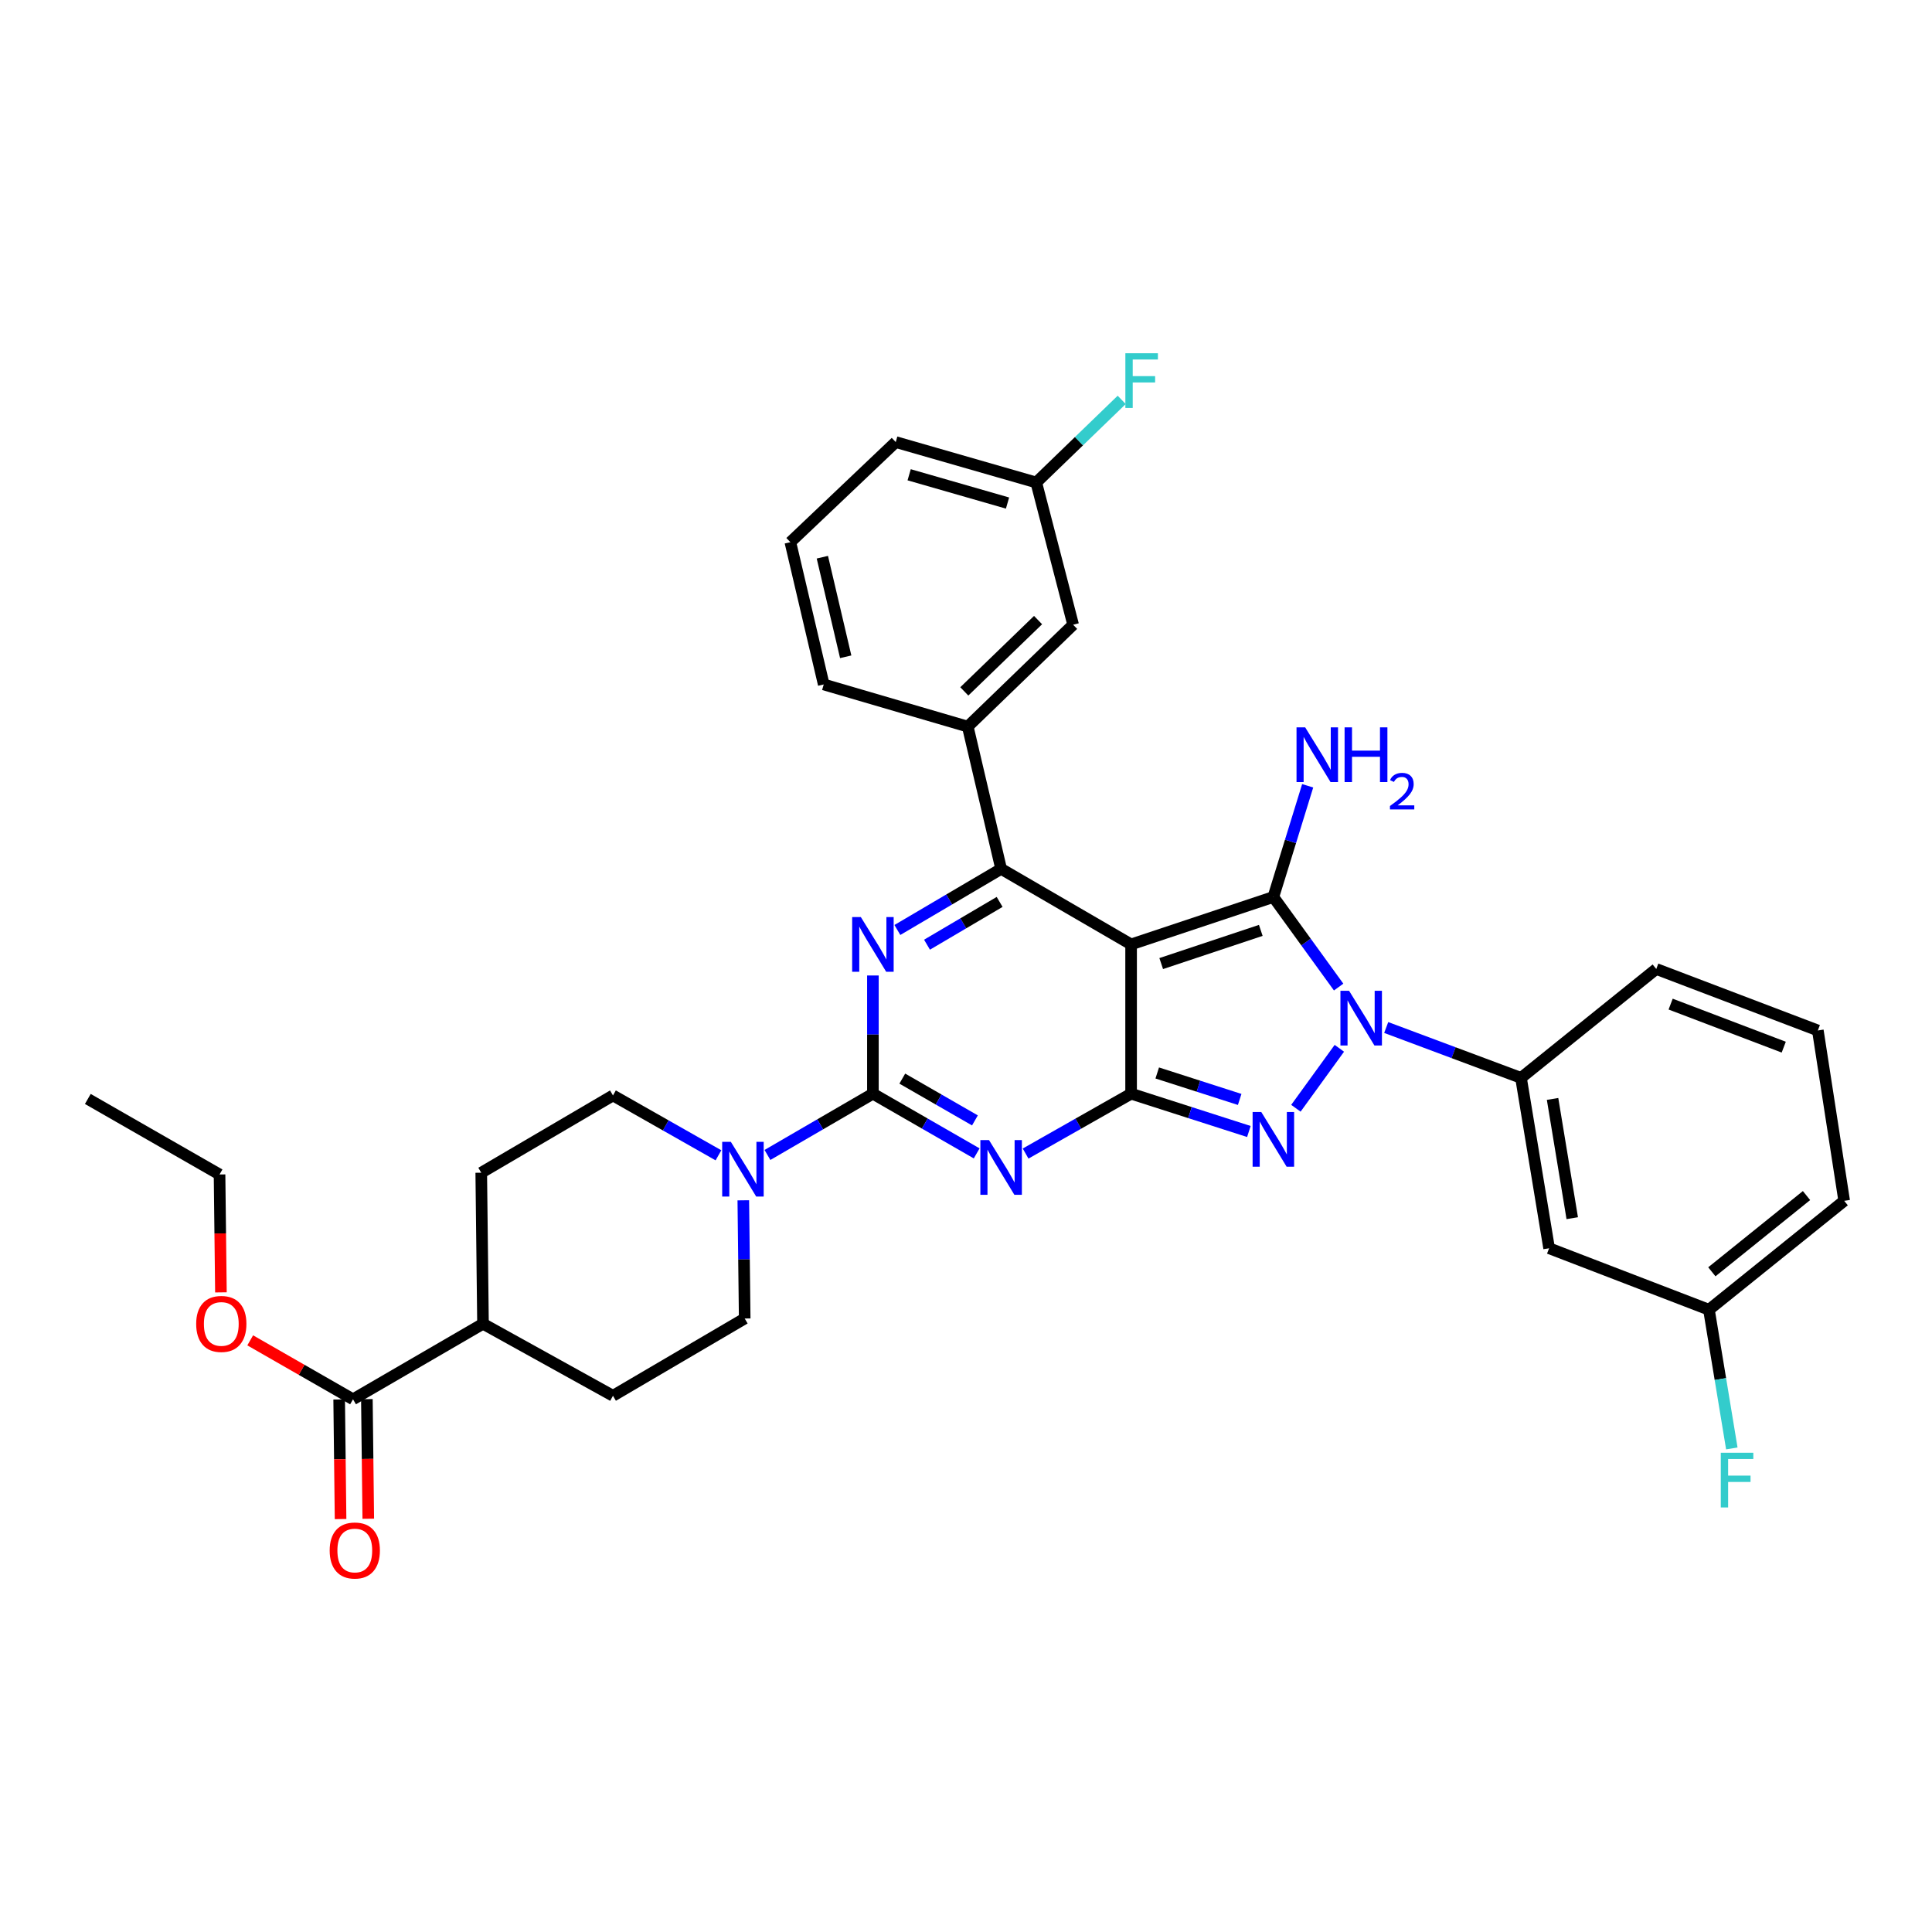 <?xml version='1.0' encoding='iso-8859-1'?>
<svg version='1.1' baseProfile='full'
              xmlns='http://www.w3.org/2000/svg'
                      xmlns:rdkit='http://www.rdkit.org/xml'
                      xmlns:xlink='http://www.w3.org/1999/xlink'
                  xml:space='preserve'
width='1000px' height='1000px' viewBox='0 0 1000 1000'>
<!-- END OF HEADER -->
<rect style='opacity:1.0;fill:#FFFFFF;stroke:none' width='1000' height='1000' x='0' y='0'> </rect>
<path class='bond-0' d='M 451.816,504.909 L 451.816,535.499' style='fill:none;fill-rule:evenodd;stroke:#0000FF;stroke-width:6px;stroke-linecap:butt;stroke-linejoin:miter;stroke-opacity:1' />
<path class='bond-0' d='M 451.816,535.499 L 451.816,566.09' style='fill:none;fill-rule:evenodd;stroke:#000000;stroke-width:6px;stroke-linecap:butt;stroke-linejoin:miter;stroke-opacity:1' />
<path class='bond-1' d='M 464.481,481.356 L 491.33,465.541' style='fill:none;fill-rule:evenodd;stroke:#0000FF;stroke-width:6px;stroke-linecap:butt;stroke-linejoin:miter;stroke-opacity:1' />
<path class='bond-1' d='M 491.33,465.541 L 518.179,449.726' style='fill:none;fill-rule:evenodd;stroke:#000000;stroke-width:6px;stroke-linecap:butt;stroke-linejoin:miter;stroke-opacity:1' />
<path class='bond-1' d='M 479.817,488.972 L 498.611,477.901' style='fill:none;fill-rule:evenodd;stroke:#0000FF;stroke-width:6px;stroke-linecap:butt;stroke-linejoin:miter;stroke-opacity:1' />
<path class='bond-1' d='M 498.611,477.901 L 517.405,466.831' style='fill:none;fill-rule:evenodd;stroke:#000000;stroke-width:6px;stroke-linecap:butt;stroke-linejoin:miter;stroke-opacity:1' />
<path class='bond-2' d='M 451.816,566.09 L 478.67,581.541' style='fill:none;fill-rule:evenodd;stroke:#000000;stroke-width:6px;stroke-linecap:butt;stroke-linejoin:miter;stroke-opacity:1' />
<path class='bond-2' d='M 478.67,581.541 L 505.525,596.992' style='fill:none;fill-rule:evenodd;stroke:#0000FF;stroke-width:6px;stroke-linecap:butt;stroke-linejoin:miter;stroke-opacity:1' />
<path class='bond-2' d='M 467.026,558.291 L 485.824,569.107' style='fill:none;fill-rule:evenodd;stroke:#000000;stroke-width:6px;stroke-linecap:butt;stroke-linejoin:miter;stroke-opacity:1' />
<path class='bond-2' d='M 485.824,569.107 L 504.622,579.922' style='fill:none;fill-rule:evenodd;stroke:#0000FF;stroke-width:6px;stroke-linecap:butt;stroke-linejoin:miter;stroke-opacity:1' />
<path class='bond-3' d='M 451.816,566.09 L 424.523,581.95' style='fill:none;fill-rule:evenodd;stroke:#000000;stroke-width:6px;stroke-linecap:butt;stroke-linejoin:miter;stroke-opacity:1' />
<path class='bond-3' d='M 424.523,581.95 L 397.23,597.81' style='fill:none;fill-rule:evenodd;stroke:#0000FF;stroke-width:6px;stroke-linecap:butt;stroke-linejoin:miter;stroke-opacity:1' />
<path class='bond-4' d='M 530.853,597.08 L 558.155,581.585' style='fill:none;fill-rule:evenodd;stroke:#0000FF;stroke-width:6px;stroke-linecap:butt;stroke-linejoin:miter;stroke-opacity:1' />
<path class='bond-4' d='M 558.155,581.585 L 585.458,566.09' style='fill:none;fill-rule:evenodd;stroke:#000000;stroke-width:6px;stroke-linecap:butt;stroke-linejoin:miter;stroke-opacity:1' />
<path class='bond-5' d='M 518.179,449.726 L 500.909,376.087' style='fill:none;fill-rule:evenodd;stroke:#000000;stroke-width:6px;stroke-linecap:butt;stroke-linejoin:miter;stroke-opacity:1' />
<path class='bond-6' d='M 518.179,449.726 L 585.458,488.817' style='fill:none;fill-rule:evenodd;stroke:#000000;stroke-width:6px;stroke-linecap:butt;stroke-linejoin:miter;stroke-opacity:1' />
<path class='bond-7' d='M 384.734,621.273 L 385.093,651.863' style='fill:none;fill-rule:evenodd;stroke:#0000FF;stroke-width:6px;stroke-linecap:butt;stroke-linejoin:miter;stroke-opacity:1' />
<path class='bond-7' d='M 385.093,651.863 L 385.453,682.454' style='fill:none;fill-rule:evenodd;stroke:#000000;stroke-width:6px;stroke-linecap:butt;stroke-linejoin:miter;stroke-opacity:1' />
<path class='bond-8' d='M 371.871,597.987 L 344.572,582.493' style='fill:none;fill-rule:evenodd;stroke:#0000FF;stroke-width:6px;stroke-linecap:butt;stroke-linejoin:miter;stroke-opacity:1' />
<path class='bond-8' d='M 344.572,582.493 L 317.273,566.999' style='fill:none;fill-rule:evenodd;stroke:#000000;stroke-width:6px;stroke-linecap:butt;stroke-linejoin:miter;stroke-opacity:1' />
<path class='bond-9' d='M 175.551,724.354 L 175.913,755.308' style='fill:none;fill-rule:evenodd;stroke:#000000;stroke-width:6px;stroke-linecap:butt;stroke-linejoin:miter;stroke-opacity:1' />
<path class='bond-9' d='M 175.913,755.308 L 176.276,786.261' style='fill:none;fill-rule:evenodd;stroke:#FF0000;stroke-width:6px;stroke-linecap:butt;stroke-linejoin:miter;stroke-opacity:1' />
<path class='bond-9' d='M 189.895,724.186 L 190.258,755.14' style='fill:none;fill-rule:evenodd;stroke:#000000;stroke-width:6px;stroke-linecap:butt;stroke-linejoin:miter;stroke-opacity:1' />
<path class='bond-9' d='M 190.258,755.14 L 190.621,786.093' style='fill:none;fill-rule:evenodd;stroke:#FF0000;stroke-width:6px;stroke-linecap:butt;stroke-linejoin:miter;stroke-opacity:1' />
<path class='bond-10' d='M 182.723,724.27 L 250.002,685.18' style='fill:none;fill-rule:evenodd;stroke:#000000;stroke-width:6px;stroke-linecap:butt;stroke-linejoin:miter;stroke-opacity:1' />
<path class='bond-11' d='M 182.723,724.27 L 156.115,709.015' style='fill:none;fill-rule:evenodd;stroke:#000000;stroke-width:6px;stroke-linecap:butt;stroke-linejoin:miter;stroke-opacity:1' />
<path class='bond-11' d='M 156.115,709.015 L 129.508,693.76' style='fill:none;fill-rule:evenodd;stroke:#FF0000;stroke-width:6px;stroke-linecap:butt;stroke-linejoin:miter;stroke-opacity:1' />
<path class='bond-12' d='M 585.458,488.817 L 585.458,566.09' style='fill:none;fill-rule:evenodd;stroke:#000000;stroke-width:6px;stroke-linecap:butt;stroke-linejoin:miter;stroke-opacity:1' />
<path class='bond-13' d='M 585.458,488.817 L 659.089,464.271' style='fill:none;fill-rule:evenodd;stroke:#000000;stroke-width:6px;stroke-linecap:butt;stroke-linejoin:miter;stroke-opacity:1' />
<path class='bond-13' d='M 601.039,498.744 L 652.581,481.561' style='fill:none;fill-rule:evenodd;stroke:#000000;stroke-width:6px;stroke-linecap:butt;stroke-linejoin:miter;stroke-opacity:1' />
<path class='bond-14' d='M 585.458,566.09 L 615.937,575.875' style='fill:none;fill-rule:evenodd;stroke:#000000;stroke-width:6px;stroke-linecap:butt;stroke-linejoin:miter;stroke-opacity:1' />
<path class='bond-14' d='M 615.937,575.875 L 646.416,585.659' style='fill:none;fill-rule:evenodd;stroke:#0000FF;stroke-width:6px;stroke-linecap:butt;stroke-linejoin:miter;stroke-opacity:1' />
<path class='bond-14' d='M 598.986,555.367 L 620.322,562.216' style='fill:none;fill-rule:evenodd;stroke:#000000;stroke-width:6px;stroke-linecap:butt;stroke-linejoin:miter;stroke-opacity:1' />
<path class='bond-14' d='M 620.322,562.216 L 641.657,569.065' style='fill:none;fill-rule:evenodd;stroke:#0000FF;stroke-width:6px;stroke-linecap:butt;stroke-linejoin:miter;stroke-opacity:1' />
<path class='bond-15' d='M 670.754,573.631 L 693.243,542.599' style='fill:none;fill-rule:evenodd;stroke:#0000FF;stroke-width:6px;stroke-linecap:butt;stroke-linejoin:miter;stroke-opacity:1' />
<path class='bond-16' d='M 692.882,510.902 L 675.986,487.587' style='fill:none;fill-rule:evenodd;stroke:#0000FF;stroke-width:6px;stroke-linecap:butt;stroke-linejoin:miter;stroke-opacity:1' />
<path class='bond-16' d='M 675.986,487.587 L 659.089,464.271' style='fill:none;fill-rule:evenodd;stroke:#000000;stroke-width:6px;stroke-linecap:butt;stroke-linejoin:miter;stroke-opacity:1' />
<path class='bond-17' d='M 717.495,531.838 L 752.384,544.876' style='fill:none;fill-rule:evenodd;stroke:#0000FF;stroke-width:6px;stroke-linecap:butt;stroke-linejoin:miter;stroke-opacity:1' />
<path class='bond-17' d='M 752.384,544.876 L 787.272,557.913' style='fill:none;fill-rule:evenodd;stroke:#000000;stroke-width:6px;stroke-linecap:butt;stroke-linejoin:miter;stroke-opacity:1' />
<path class='bond-18' d='M 659.089,464.271 L 667.971,435.498' style='fill:none;fill-rule:evenodd;stroke:#000000;stroke-width:6px;stroke-linecap:butt;stroke-linejoin:miter;stroke-opacity:1' />
<path class='bond-18' d='M 667.971,435.498 L 676.852,406.726' style='fill:none;fill-rule:evenodd;stroke:#0000FF;stroke-width:6px;stroke-linecap:butt;stroke-linejoin:miter;stroke-opacity:1' />
<path class='bond-19' d='M 250.002,685.18 L 317.273,722.453' style='fill:none;fill-rule:evenodd;stroke:#000000;stroke-width:6px;stroke-linecap:butt;stroke-linejoin:miter;stroke-opacity:1' />
<path class='bond-20' d='M 250.002,685.18 L 249.093,606.998' style='fill:none;fill-rule:evenodd;stroke:#000000;stroke-width:6px;stroke-linecap:butt;stroke-linejoin:miter;stroke-opacity:1' />
<path class='bond-21' d='M 884.549,677.911 L 954.545,621.542' style='fill:none;fill-rule:evenodd;stroke:#000000;stroke-width:6px;stroke-linecap:butt;stroke-linejoin:miter;stroke-opacity:1' />
<path class='bond-21' d='M 886.051,658.283 L 935.048,618.825' style='fill:none;fill-rule:evenodd;stroke:#000000;stroke-width:6px;stroke-linecap:butt;stroke-linejoin:miter;stroke-opacity:1' />
<path class='bond-22' d='M 884.549,677.911 L 801.816,646.089' style='fill:none;fill-rule:evenodd;stroke:#000000;stroke-width:6px;stroke-linecap:butt;stroke-linejoin:miter;stroke-opacity:1' />
<path class='bond-23' d='M 884.549,677.911 L 890.469,713.806' style='fill:none;fill-rule:evenodd;stroke:#000000;stroke-width:6px;stroke-linecap:butt;stroke-linejoin:miter;stroke-opacity:1' />
<path class='bond-23' d='M 890.469,713.806 L 896.389,749.7' style='fill:none;fill-rule:evenodd;stroke:#33CCCC;stroke-width:6px;stroke-linecap:butt;stroke-linejoin:miter;stroke-opacity:1' />
<path class='bond-24' d='M 954.545,621.542 L 940.909,533.367' style='fill:none;fill-rule:evenodd;stroke:#000000;stroke-width:6px;stroke-linecap:butt;stroke-linejoin:miter;stroke-opacity:1' />
<path class='bond-25' d='M 555.452,323.36 L 500.909,376.087' style='fill:none;fill-rule:evenodd;stroke:#000000;stroke-width:6px;stroke-linecap:butt;stroke-linejoin:miter;stroke-opacity:1' />
<path class='bond-25' d='M 537.3,320.955 L 499.12,357.864' style='fill:none;fill-rule:evenodd;stroke:#000000;stroke-width:6px;stroke-linecap:butt;stroke-linejoin:miter;stroke-opacity:1' />
<path class='bond-26' d='M 555.452,323.36 L 536.365,249.729' style='fill:none;fill-rule:evenodd;stroke:#000000;stroke-width:6px;stroke-linecap:butt;stroke-linejoin:miter;stroke-opacity:1' />
<path class='bond-27' d='M 536.365,249.729 L 558.479,228.352' style='fill:none;fill-rule:evenodd;stroke:#000000;stroke-width:6px;stroke-linecap:butt;stroke-linejoin:miter;stroke-opacity:1' />
<path class='bond-27' d='M 558.479,228.352 L 580.593,206.975' style='fill:none;fill-rule:evenodd;stroke:#33CCCC;stroke-width:6px;stroke-linecap:butt;stroke-linejoin:miter;stroke-opacity:1' />
<path class='bond-28' d='M 536.365,249.729 L 463.635,228.817' style='fill:none;fill-rule:evenodd;stroke:#000000;stroke-width:6px;stroke-linecap:butt;stroke-linejoin:miter;stroke-opacity:1' />
<path class='bond-28' d='M 521.492,260.379 L 470.58,245.741' style='fill:none;fill-rule:evenodd;stroke:#000000;stroke-width:6px;stroke-linecap:butt;stroke-linejoin:miter;stroke-opacity:1' />
<path class='bond-29' d='M 500.909,376.087 L 426.361,354.274' style='fill:none;fill-rule:evenodd;stroke:#000000;stroke-width:6px;stroke-linecap:butt;stroke-linejoin:miter;stroke-opacity:1' />
<path class='bond-30' d='M 409.091,280.635 L 426.361,354.274' style='fill:none;fill-rule:evenodd;stroke:#000000;stroke-width:6px;stroke-linecap:butt;stroke-linejoin:miter;stroke-opacity:1' />
<path class='bond-30' d='M 425.648,288.406 L 437.737,339.953' style='fill:none;fill-rule:evenodd;stroke:#000000;stroke-width:6px;stroke-linecap:butt;stroke-linejoin:miter;stroke-opacity:1' />
<path class='bond-31' d='M 409.091,280.635 L 463.635,228.817' style='fill:none;fill-rule:evenodd;stroke:#000000;stroke-width:6px;stroke-linecap:butt;stroke-linejoin:miter;stroke-opacity:1' />
<path class='bond-32' d='M 940.909,533.367 L 857.277,501.544' style='fill:none;fill-rule:evenodd;stroke:#000000;stroke-width:6px;stroke-linecap:butt;stroke-linejoin:miter;stroke-opacity:1' />
<path class='bond-32' d='M 923.263,542.001 L 864.72,519.725' style='fill:none;fill-rule:evenodd;stroke:#000000;stroke-width:6px;stroke-linecap:butt;stroke-linejoin:miter;stroke-opacity:1' />
<path class='bond-33' d='M 857.277,501.544 L 787.272,557.913' style='fill:none;fill-rule:evenodd;stroke:#000000;stroke-width:6px;stroke-linecap:butt;stroke-linejoin:miter;stroke-opacity:1' />
<path class='bond-34' d='M 787.272,557.913 L 801.816,646.089' style='fill:none;fill-rule:evenodd;stroke:#000000;stroke-width:6px;stroke-linecap:butt;stroke-linejoin:miter;stroke-opacity:1' />
<path class='bond-34' d='M 803.607,568.805 L 813.789,630.528' style='fill:none;fill-rule:evenodd;stroke:#000000;stroke-width:6px;stroke-linecap:butt;stroke-linejoin:miter;stroke-opacity:1' />
<path class='bond-35' d='M 114.352,668.928 L 113.993,638.417' style='fill:none;fill-rule:evenodd;stroke:#FF0000;stroke-width:6px;stroke-linecap:butt;stroke-linejoin:miter;stroke-opacity:1' />
<path class='bond-35' d='M 113.993,638.417 L 113.634,607.906' style='fill:none;fill-rule:evenodd;stroke:#000000;stroke-width:6px;stroke-linecap:butt;stroke-linejoin:miter;stroke-opacity:1' />
<path class='bond-36' d='M 385.453,682.454 L 317.273,722.453' style='fill:none;fill-rule:evenodd;stroke:#000000;stroke-width:6px;stroke-linecap:butt;stroke-linejoin:miter;stroke-opacity:1' />
<path class='bond-37' d='M 317.273,566.999 L 249.093,606.998' style='fill:none;fill-rule:evenodd;stroke:#000000;stroke-width:6px;stroke-linecap:butt;stroke-linejoin:miter;stroke-opacity:1' />
<path class='bond-38' d='M 113.634,607.906 L 45.455,568.816' style='fill:none;fill-rule:evenodd;stroke:#000000;stroke-width:6px;stroke-linecap:butt;stroke-linejoin:miter;stroke-opacity:1' />
<path  class='atom-0' d='M 445.556 474.657
L 454.836 489.657
Q 455.756 491.137, 457.236 493.817
Q 458.716 496.497, 458.796 496.657
L 458.796 474.657
L 462.556 474.657
L 462.556 502.977
L 458.676 502.977
L 448.716 486.577
Q 447.556 484.657, 446.316 482.457
Q 445.116 480.257, 444.756 479.577
L 444.756 502.977
L 441.076 502.977
L 441.076 474.657
L 445.556 474.657
' fill='#0000FF'/>
<path  class='atom-2' d='M 511.919 590.112
L 521.199 605.112
Q 522.119 606.592, 523.599 609.272
Q 525.079 611.952, 525.159 612.112
L 525.159 590.112
L 528.919 590.112
L 528.919 618.432
L 525.039 618.432
L 515.079 602.032
Q 513.919 600.112, 512.679 597.912
Q 511.479 595.712, 511.119 595.032
L 511.119 618.432
L 507.439 618.432
L 507.439 590.112
L 511.919 590.112
' fill='#0000FF'/>
<path  class='atom-4' d='M 378.285 591.021
L 387.565 606.021
Q 388.485 607.501, 389.965 610.181
Q 391.445 612.861, 391.525 613.021
L 391.525 591.021
L 395.285 591.021
L 395.285 619.341
L 391.405 619.341
L 381.445 602.941
Q 380.285 601.021, 379.045 598.821
Q 377.845 596.621, 377.485 595.941
L 377.485 619.341
L 373.805 619.341
L 373.805 591.021
L 378.285 591.021
' fill='#0000FF'/>
<path  class='atom-8' d='M 652.829 575.568
L 662.109 590.568
Q 663.029 592.048, 664.509 594.728
Q 665.989 597.408, 666.069 597.568
L 666.069 575.568
L 669.829 575.568
L 669.829 603.888
L 665.949 603.888
L 655.989 587.488
Q 654.829 585.568, 653.589 583.368
Q 652.389 581.168, 652.029 580.488
L 652.029 603.888
L 648.349 603.888
L 648.349 575.568
L 652.829 575.568
' fill='#0000FF'/>
<path  class='atom-9' d='M 698.287 512.839
L 707.567 527.839
Q 708.487 529.319, 709.967 531.999
Q 711.447 534.679, 711.527 534.839
L 711.527 512.839
L 715.287 512.839
L 715.287 541.159
L 711.407 541.159
L 701.447 524.759
Q 700.287 522.839, 699.047 520.639
Q 697.847 518.439, 697.487 517.759
L 697.487 541.159
L 693.807 541.159
L 693.807 512.839
L 698.287 512.839
' fill='#0000FF'/>
<path  class='atom-11' d='M 675.558 376.48
L 684.838 391.48
Q 685.758 392.96, 687.238 395.64
Q 688.718 398.32, 688.798 398.48
L 688.798 376.48
L 692.558 376.48
L 692.558 404.8
L 688.678 404.8
L 678.718 388.4
Q 677.558 386.48, 676.318 384.28
Q 675.118 382.08, 674.758 381.4
L 674.758 404.8
L 671.078 404.8
L 671.078 376.48
L 675.558 376.48
' fill='#0000FF'/>
<path  class='atom-11' d='M 695.958 376.48
L 699.798 376.48
L 699.798 388.52
L 714.278 388.52
L 714.278 376.48
L 718.118 376.48
L 718.118 404.8
L 714.278 404.8
L 714.278 391.72
L 699.798 391.72
L 699.798 404.8
L 695.958 404.8
L 695.958 376.48
' fill='#0000FF'/>
<path  class='atom-11' d='M 719.491 403.806
Q 720.177 402.037, 721.814 401.06
Q 723.451 400.057, 725.721 400.057
Q 728.546 400.057, 730.13 401.588
Q 731.714 403.12, 731.714 405.839
Q 731.714 408.611, 729.655 411.198
Q 727.622 413.785, 723.398 416.848
L 732.031 416.848
L 732.031 418.96
L 719.438 418.96
L 719.438 417.191
Q 722.923 414.709, 724.982 412.861
Q 727.068 411.013, 728.071 409.35
Q 729.074 407.687, 729.074 405.971
Q 729.074 404.176, 728.177 403.172
Q 727.279 402.169, 725.721 402.169
Q 724.217 402.169, 723.213 402.776
Q 722.21 403.384, 721.497 404.73
L 719.491 403.806
' fill='#0000FF'/>
<path  class='atom-12' d='M 170.639 802.532
Q 170.639 795.732, 173.999 791.932
Q 177.359 788.132, 183.639 788.132
Q 189.919 788.132, 193.279 791.932
Q 196.639 795.732, 196.639 802.532
Q 196.639 809.412, 193.239 813.332
Q 189.839 817.212, 183.639 817.212
Q 177.399 817.212, 173.999 813.332
Q 170.639 809.452, 170.639 802.532
M 183.639 814.012
Q 187.959 814.012, 190.279 811.132
Q 192.639 808.212, 192.639 802.532
Q 192.639 796.972, 190.279 794.172
Q 187.959 791.332, 183.639 791.332
Q 179.319 791.332, 176.959 794.132
Q 174.639 796.932, 174.639 802.532
Q 174.639 808.252, 176.959 811.132
Q 179.319 814.012, 183.639 814.012
' fill='#FF0000'/>
<path  class='atom-19' d='M 582.489 182.842
L 599.329 182.842
L 599.329 186.082
L 586.289 186.082
L 586.289 194.682
L 597.889 194.682
L 597.889 197.962
L 586.289 197.962
L 586.289 211.162
L 582.489 211.162
L 582.489 182.842
' fill='#33CCCC'/>
<path  class='atom-27' d='M 890.673 751.935
L 907.513 751.935
L 907.513 755.175
L 894.473 755.175
L 894.473 763.775
L 906.073 763.775
L 906.073 767.055
L 894.473 767.055
L 894.473 780.255
L 890.673 780.255
L 890.673 751.935
' fill='#33CCCC'/>
<path  class='atom-28' d='M 101.543 685.26
Q 101.543 678.46, 104.903 674.66
Q 108.263 670.86, 114.543 670.86
Q 120.823 670.86, 124.183 674.66
Q 127.543 678.46, 127.543 685.26
Q 127.543 692.14, 124.143 696.06
Q 120.743 699.94, 114.543 699.94
Q 108.303 699.94, 104.903 696.06
Q 101.543 692.18, 101.543 685.26
M 114.543 696.74
Q 118.863 696.74, 121.183 693.86
Q 123.543 690.94, 123.543 685.26
Q 123.543 679.7, 121.183 676.9
Q 118.863 674.06, 114.543 674.06
Q 110.223 674.06, 107.863 676.86
Q 105.543 679.66, 105.543 685.26
Q 105.543 690.98, 107.863 693.86
Q 110.223 696.74, 114.543 696.74
' fill='#FF0000'/>
</svg>
